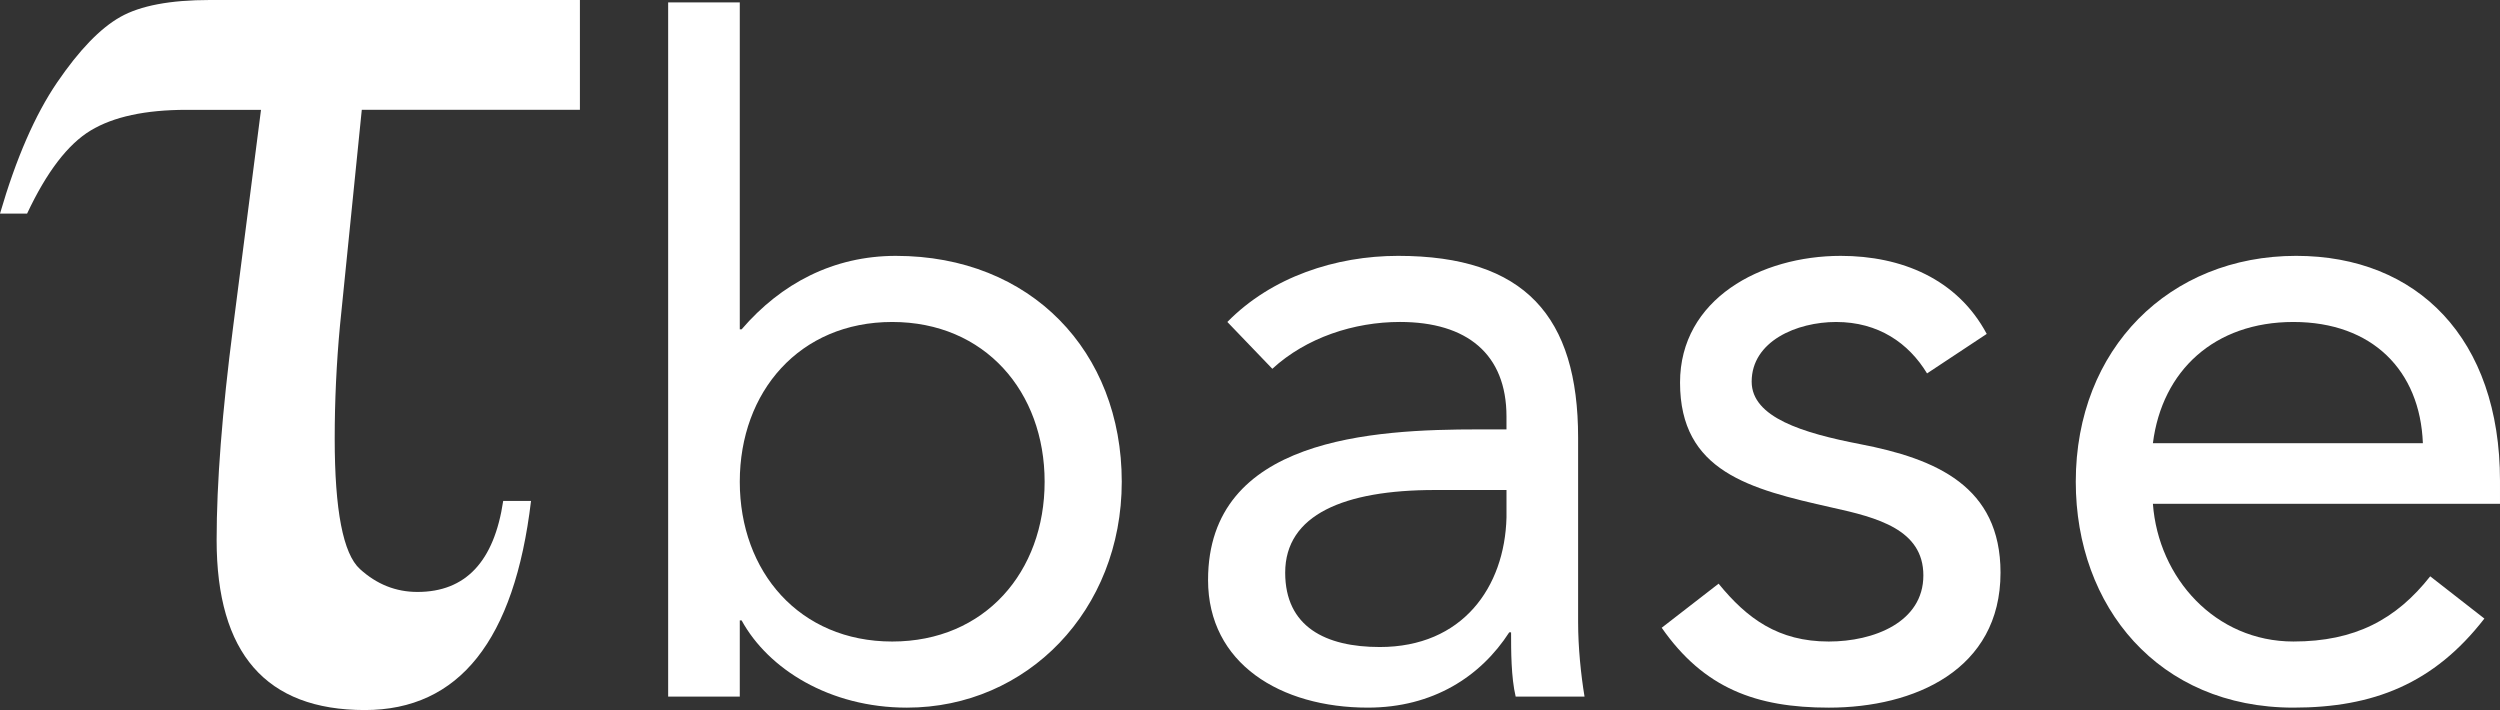 <?xml version="1.0" encoding="utf-8"?>
<!-- Generator: Adobe Illustrator 15.0.0, SVG Export Plug-In . SVG Version: 6.00 Build 0)  -->
<!DOCTYPE svg PUBLIC "-//W3C//DTD SVG 1.1//EN" "http://www.w3.org/Graphics/SVG/1.1/DTD/svg11.dtd">
<svg version="1.1" id="Layer_1" xmlns="http://www.w3.org/2000/svg" xmlns:xlink="http://www.w3.org/1999/xlink" x="0px" y="0px"
	 width="431.104px" height="122.439px" viewBox="0 0 431.104 122.439" enable-background="new 0 0 431.104 122.439"
	 xml:space="preserve">
<rect x="0" y="0" width="431.104" height="122.439" fill="#333333" stroke="none"/>
<g id="Layer_2">
	<g>
		<path fill="#FFFFFF" d="M62.387,18.937l-3.762,37.225c-0.605,6.485-0.908,12.97-0.908,19.455c0,12.367,1.448,19.867,4.346,22.504
			c2.896,2.639,6.203,3.955,9.922,3.955c8.302,0,13.229-5.229,14.787-15.692h4.798c-2.854,24.039-12.408,36.058-28.664,36.058
			c-17.035,0-25.551-9.771-25.551-29.313c0-9.855,0.951-22.134,2.854-36.834l4.799-37.354H32.166
			c-7.091,0-12.604,1.188-16.537,3.565c-3.937,2.379-7.587,7.156-10.96,14.333H0c2.766-9.511,6.051-17.056,9.856-22.633
			c3.805-5.577,7.437-9.339,10.896-11.285C24.21,0.973,29.355,0,36.187,0H100v18.938H62.387z"/>
	</g>
</g>
<g id="Layer_3">
	<g>
		<path fill="#FFFFFF" d="M115.218,0.419h12.351v56.37h0.316c6.809-7.917,15.834-12.667,26.602-12.667
			c23.275,0,38.951,16.467,38.951,38.952c0,22.168-16.309,38.952-37.052,38.952c-13.3,0-23.909-6.65-28.501-15.043h-0.316v13.143
			h-12.351V0.419z M153.853,110.625c15.992,0,26.284-12.034,26.284-27.552s-10.292-27.551-26.284-27.551
			s-26.284,12.034-26.284,27.551S137.861,110.625,153.853,110.625z"/>
		<path fill="#FFFFFF" d="M211.647,55.521c7.6-7.759,18.685-11.4,29.451-11.4c21.851,0,31.034,10.451,31.034,31.352v31.826
			c0,4.274,0.476,9.025,1.107,12.825h-11.875c-0.792-3.325-0.792-7.917-0.792-11.084h-0.315
			c-4.909,7.602-13.144,12.984-24.385,12.984c-15.043,0-27.552-7.602-27.552-22.01c0-24.543,28.501-25.969,46.71-25.969h4.75v-2.217
			c0-10.767-6.809-16.309-18.366-16.309c-7.917,0-16.15,2.691-22.011,8.076L211.647,55.521z M247.431,84.498
			c-15.676,0-25.811,4.275-25.811,14.251c0,9.342,6.969,12.825,16.311,12.825c14.251,0,21.534-10.292,21.851-22.325v-4.751H247.431z
			"/>
		<path fill="#FFFFFF" d="M296.358,100.649c4.908,6.017,10.292,9.976,19.001,9.976c7.759,0,16.309-3.325,16.309-11.4
			c0-7.917-7.917-9.976-15.834-11.718c-14.092-3.167-26.125-6.175-26.125-21.533c0-14.409,13.934-21.852,27.709-21.852
			c10.45,0,20.108,3.958,25.177,13.459l-10.292,6.81c-3.167-5.227-8.394-8.868-15.677-8.868c-6.809,0-14.566,3.325-14.566,10.292
			c0,6.175,8.867,8.867,18.684,10.767c13.144,2.534,24.228,7.284,24.228,22.168c0,16.784-14.885,23.276-29.609,23.276
			c-12.509,0-21.534-3.325-28.817-13.776L296.358,100.649z"/>
		<path fill="#FFFFFF" d="M428.411,106.666c-8.709,11.242-19.159,15.359-32.935,15.359c-23.276,0-37.526-17.418-37.526-38.952
			c0-22.959,16.15-38.952,38.001-38.952c20.901,0,35.152,14.25,35.152,38.793v3.958h-59.854
			c0.95,12.826,10.769,23.752,24.228,23.752c10.607,0,17.733-3.801,23.593-11.242L428.411,106.666z M417.804,76.422
			c-0.477-12.509-8.709-20.9-22.326-20.9s-22.644,8.392-24.228,20.9H417.804z"/>
	</g>
</g>
</svg>
